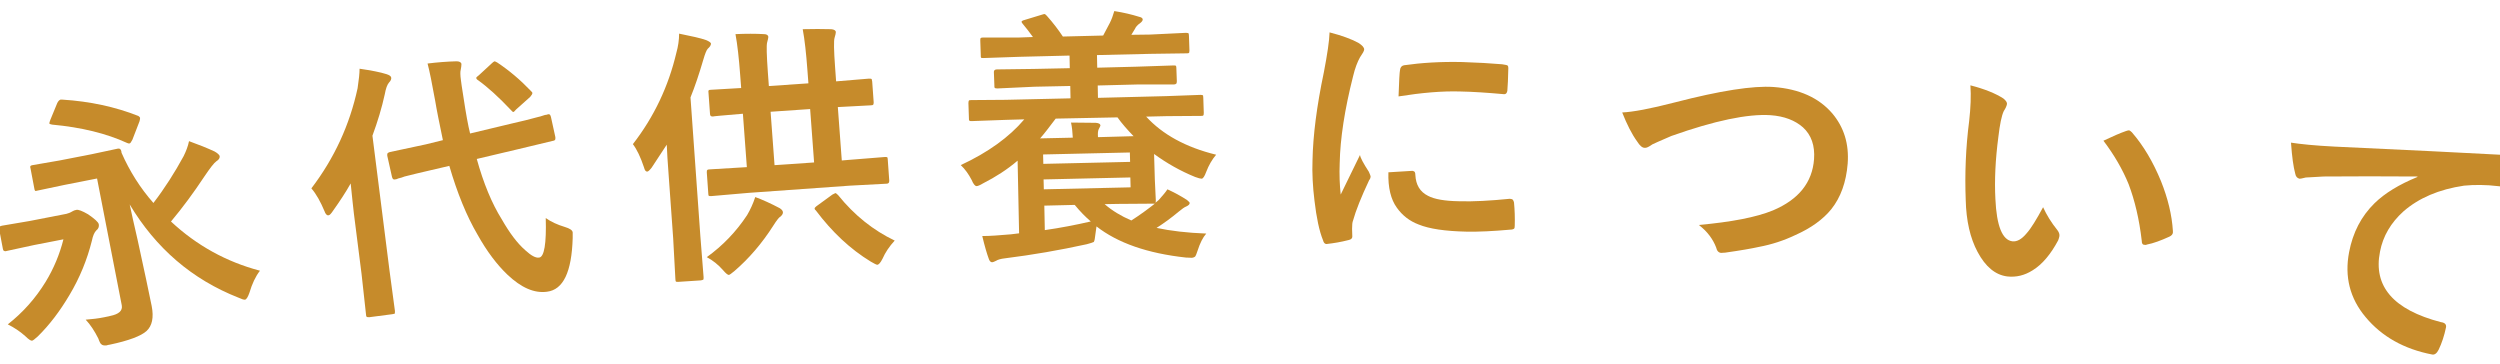 <?xml version="1.0" standalone="no"?>
<!-- Generator: Adobe Fireworks 10, Export SVG Extension by Aaron Beall (http://fireworks.abeall.com) . Version: 0.6.1  -->
<!DOCTYPE svg PUBLIC "-//W3C//DTD SVG 1.1//EN" "http://www.w3.org/Graphics/SVG/1.1/DTD/svg11.dtd">
<svg id="Untitled-%u30DA%u30FC%u30B8%201" viewBox="0 0 158 23" style="background-color:#ffffff" version="1.1"
	xmlns="http://www.w3.org/2000/svg" xmlns:xlink="http://www.w3.org/1999/xlink" xml:space="preserve"
	x="0px" y="0px" width="158px" height="23px"
>
	<g>
		<path d="M 10.806 14 C 11.54 13.125 12.243 12.171 12.915 11.156 C 13.274 10.625 13.524 10.296 13.681 10.187 C 13.837 10.093 13.899 9.984 13.884 9.859 C 13.852 9.781 13.759 9.687 13.571 9.578 C 13.102 9.359 12.556 9.14 11.946 8.921 C 11.884 9.234 11.759 9.562 11.602 9.875 C 11.04 10.906 10.415 11.89 9.696 12.828 C 8.868 11.89 8.196 10.828 7.681 9.656 L 7.665 9.546 C 7.634 9.421 7.556 9.375 7.462 9.39 L 5.774 9.75 L 3.774 10.14 L 2.055 10.437 C 1.977 10.453 1.931 10.468 1.931 10.5 C 1.899 10.515 1.899 10.562 1.931 10.656 L 2.165 11.89 C 2.18 11.984 2.196 12.031 2.212 12.046 C 2.227 12.078 2.274 12.078 2.368 12.046 L 4.071 11.687 L 6.134 11.281 L 7.696 19.297 C 7.759 19.64 7.509 19.859 6.962 19.968 C 6.821 20 6.696 20.031 6.602 20.047 C 6.227 20.125 5.821 20.172 5.415 20.203 C 5.712 20.515 5.977 20.922 6.212 21.39 C 6.29 21.609 6.352 21.734 6.415 21.765 C 6.477 21.828 6.587 21.843 6.743 21.828 C 6.774 21.812 6.837 21.797 6.946 21.781 C 8.134 21.531 8.915 21.234 9.259 20.922 C 9.618 20.593 9.727 20.062 9.587 19.343 C 9.415 18.484 9.118 17.093 8.696 15.156 C 8.477 14.203 8.306 13.453 8.196 12.921 C 9.852 15.687 12.134 17.656 15.071 18.812 C 15.274 18.906 15.415 18.953 15.493 18.937 C 15.571 18.922 15.665 18.781 15.759 18.515 C 15.931 17.937 16.149 17.468 16.43 17.109 C 14.306 16.547 12.431 15.515 10.806 14 L 10.806 14 ZM 1.587 21.234 C 1.806 21.453 1.962 21.547 2.024 21.531 C 2.071 21.531 2.196 21.437 2.384 21.265 C 3.134 20.531 3.79 19.656 4.384 18.656 C 5.04 17.562 5.509 16.406 5.806 15.218 C 5.868 14.906 5.962 14.687 6.087 14.562 C 6.212 14.468 6.274 14.328 6.243 14.171 C 6.212 14.031 5.977 13.828 5.571 13.546 C 5.196 13.328 4.946 13.234 4.821 13.265 C 4.727 13.281 4.649 13.312 4.571 13.359 C 4.446 13.437 4.321 13.484 4.196 13.515 L 1.868 13.968 L 0.118 14.265 C 0.04 14.296 -0.023 14.312 -0.054 14.312 C -0.07 14.343 -0.07 14.406 -0.054 14.484 L 0.18 15.718 C 0.196 15.796 0.212 15.843 0.243 15.843 C 0.274 15.875 0.337 15.89 0.43 15.859 L 2.165 15.484 L 4.009 15.125 C 3.774 16.062 3.399 16.968 2.884 17.812 C 2.243 18.859 1.446 19.75 0.493 20.5 C 0.899 20.703 1.274 20.953 1.587 21.234 L 1.587 21.234 ZM 3.821 6.296 C 3.743 6.328 3.68 6.39 3.618 6.515 L 3.18 7.578 C 3.134 7.703 3.118 7.765 3.118 7.796 C 3.118 7.828 3.18 7.859 3.29 7.875 C 5.149 8.046 6.727 8.437 8.024 9.031 C 8.087 9.062 8.149 9.078 8.196 9.062 C 8.227 9.062 8.29 8.984 8.368 8.828 L 8.821 7.656 C 8.852 7.546 8.852 7.484 8.852 7.453 C 8.852 7.421 8.806 7.375 8.743 7.328 C 7.274 6.75 5.681 6.406 3.946 6.296 L 3.821 6.296 L 3.821 6.296 Z" fill="#c68b2b"/>
		<path d="M 34.444 7.265 C 34.179 7.358 34.038 7.39 34.022 7.39 C 33.522 7.53 32.944 7.671 32.319 7.812 L 29.71 8.437 C 29.585 7.937 29.444 7.171 29.288 6.124 C 29.194 5.499 29.132 5.155 29.132 5.077 C 29.085 4.749 29.085 4.53 29.116 4.421 C 29.147 4.265 29.163 4.14 29.163 4.046 C 29.147 3.937 29.038 3.874 28.85 3.874 C 28.257 3.89 27.647 3.937 27.022 4.015 C 27.147 4.483 27.304 5.265 27.507 6.39 C 27.6 6.968 27.772 7.796 27.991 8.858 L 26.913 9.124 L 24.647 9.608 C 24.522 9.64 24.46 9.702 24.475 9.765 L 24.475 9.843 L 24.772 11.171 C 24.804 11.296 24.85 11.358 24.944 11.343 C 24.944 11.343 24.975 11.343 25.038 11.327 C 25.054 11.327 25.1 11.312 25.163 11.28 C 25.319 11.249 25.444 11.202 25.569 11.155 C 26.038 11.03 26.6 10.905 27.257 10.749 L 28.397 10.483 C 28.897 12.202 29.491 13.655 30.179 14.827 C 30.772 15.89 31.413 16.733 32.069 17.358 C 32.944 18.187 33.772 18.546 34.569 18.437 C 35.6 18.312 36.132 17.187 36.194 15.046 L 36.194 14.687 C 36.179 14.546 36.007 14.437 35.694 14.343 C 35.225 14.202 34.819 14.015 34.491 13.78 C 34.538 15.405 34.397 16.249 34.069 16.28 C 33.85 16.312 33.569 16.155 33.194 15.812 C 32.694 15.374 32.21 14.733 31.71 13.858 C 31.085 12.858 30.554 11.577 30.132 10.046 L 32.647 9.452 L 34.929 8.905 C 35.054 8.89 35.1 8.843 35.1 8.765 L 35.1 8.671 L 34.819 7.39 C 34.788 7.265 34.741 7.218 34.679 7.218 C 34.647 7.218 34.632 7.233 34.6 7.233 C 34.569 7.249 34.507 7.265 34.444 7.265 L 34.444 7.265 ZM 20.507 13.343 C 20.569 13.53 20.663 13.624 20.757 13.608 C 20.835 13.608 20.929 13.499 21.054 13.312 C 21.475 12.718 21.85 12.155 22.163 11.593 C 22.257 12.483 22.319 13.124 22.366 13.499 L 22.85 17.312 L 23.132 19.874 C 23.132 19.952 23.147 19.999 23.179 20.03 C 23.194 20.046 23.257 20.046 23.35 20.046 L 24.788 19.858 C 24.866 19.843 24.913 19.827 24.944 19.827 C 24.96 19.796 24.96 19.733 24.96 19.655 L 24.616 17.093 L 23.538 8.577 C 23.866 7.687 24.132 6.812 24.319 5.952 C 24.382 5.593 24.475 5.343 24.585 5.218 C 24.694 5.108 24.741 4.999 24.725 4.905 C 24.71 4.812 24.616 4.749 24.429 4.687 C 24.038 4.562 23.475 4.452 22.725 4.343 C 22.725 4.64 22.679 5.046 22.6 5.577 C 22.1 7.89 21.132 9.999 19.679 11.905 C 19.991 12.265 20.257 12.749 20.507 13.343 L 20.507 13.343 ZM 31.257 3.874 C 31.21 3.89 31.147 3.937 31.085 3.999 L 30.272 4.749 C 30.147 4.843 30.1 4.89 30.1 4.921 C 30.1 4.983 30.147 5.03 30.225 5.077 C 30.835 5.515 31.522 6.14 32.304 6.968 C 32.366 7.046 32.413 7.077 32.444 7.077 C 32.475 7.077 32.522 7.03 32.616 6.921 L 33.507 6.124 C 33.6 6.015 33.647 5.937 33.647 5.874 C 33.647 5.843 33.6 5.796 33.538 5.733 C 32.882 5.046 32.179 4.452 31.429 3.952 C 31.335 3.905 31.288 3.874 31.257 3.874 L 31.257 3.874 Z" fill="#c68b2b"/>
		<path d="M 53.685 11.735 L 56.029 11.61 C 56.154 11.61 56.201 11.548 56.201 11.423 L 56.107 10.095 C 56.107 10.017 56.092 9.97 56.076 9.938 C 56.045 9.923 55.998 9.923 55.92 9.923 L 53.576 10.11 L 53.201 10.142 L 52.951 6.767 L 55.029 6.657 C 55.123 6.657 55.17 6.642 55.185 6.61 C 55.201 6.61 55.217 6.563 55.217 6.47 L 55.123 5.157 C 55.107 5.079 55.092 5.032 55.092 5.001 C 55.06 4.97 54.998 4.97 54.904 4.97 L 52.842 5.142 L 52.779 4.267 C 52.701 3.188 52.685 2.563 52.748 2.376 C 52.795 2.22 52.826 2.095 52.826 2.017 C 52.81 1.923 52.717 1.86 52.529 1.845 C 51.982 1.829 51.389 1.829 50.732 1.845 C 50.857 2.517 50.951 3.376 51.029 4.438 L 51.092 5.267 L 48.592 5.438 L 48.529 4.579 C 48.451 3.485 48.435 2.86 48.482 2.688 C 48.529 2.501 48.56 2.392 48.56 2.329 C 48.545 2.22 48.451 2.157 48.279 2.157 C 47.748 2.126 47.139 2.126 46.482 2.157 C 46.607 2.829 46.701 3.688 46.779 4.735 L 46.842 5.563 L 44.951 5.673 C 44.857 5.673 44.81 5.688 44.795 5.704 C 44.764 5.735 44.764 5.798 44.779 5.892 L 44.873 7.204 C 44.873 7.329 44.951 7.376 45.076 7.36 C 45.076 7.36 45.107 7.36 45.17 7.345 C 45.357 7.329 45.467 7.313 45.498 7.313 C 45.904 7.282 46.389 7.235 46.951 7.188 L 47.201 10.563 L 44.857 10.704 C 44.764 10.704 44.717 10.72 44.701 10.751 C 44.67 10.767 44.67 10.813 44.67 10.907 L 44.764 12.235 C 44.764 12.313 44.779 12.36 44.795 12.376 C 44.81 12.392 44.873 12.392 44.967 12.392 L 47.326 12.188 L 53.685 11.735 L 53.685 11.735 ZM 48.701 7.063 L 51.201 6.892 L 51.451 10.267 L 48.951 10.438 L 48.701 7.063 L 48.701 7.063 ZM 40.701 10.579 C 40.748 10.767 40.81 10.845 40.904 10.845 C 40.967 10.845 41.06 10.751 41.185 10.595 C 41.451 10.188 41.764 9.704 42.139 9.142 C 42.154 9.61 42.201 10.267 42.264 11.142 L 42.545 15.063 L 42.685 17.642 C 42.685 17.72 42.701 17.767 42.717 17.798 C 42.732 17.813 42.779 17.813 42.873 17.813 L 44.295 17.72 C 44.373 17.704 44.42 17.688 44.451 17.673 C 44.467 17.642 44.467 17.595 44.467 17.517 L 44.264 14.938 L 43.639 6.157 C 43.92 5.47 44.185 4.673 44.451 3.767 C 44.56 3.392 44.654 3.157 44.732 3.079 C 44.857 2.97 44.935 2.86 44.935 2.751 C 44.92 2.688 44.81 2.61 44.623 2.532 C 44.264 2.407 43.701 2.282 42.92 2.126 C 42.92 2.532 42.857 2.938 42.748 3.329 C 42.248 5.454 41.342 7.376 39.998 9.11 C 40.248 9.438 40.482 9.923 40.701 10.579 L 40.701 10.579 ZM 52.967 12.329 C 52.889 12.251 52.826 12.204 52.795 12.204 L 52.607 12.298 L 51.685 12.97 C 51.545 13.063 51.482 13.142 51.482 13.173 C 51.482 13.204 51.498 13.251 51.56 13.298 C 52.592 14.673 53.748 15.751 55.029 16.532 C 55.248 16.657 55.389 16.735 55.451 16.735 C 55.545 16.72 55.654 16.595 55.779 16.345 C 55.951 15.954 56.201 15.579 56.545 15.204 C 55.201 14.563 53.998 13.61 52.967 12.329 L 52.967 12.329 ZM 45.701 17.079 C 45.873 17.282 45.998 17.376 46.06 17.376 C 46.107 17.376 46.232 17.282 46.42 17.126 C 47.326 16.345 48.154 15.392 48.889 14.235 C 49.076 13.938 49.217 13.767 49.279 13.72 C 49.42 13.626 49.482 13.517 49.482 13.423 C 49.482 13.329 49.404 13.235 49.279 13.157 C 48.717 12.86 48.201 12.626 47.732 12.454 C 47.592 12.876 47.42 13.251 47.217 13.595 C 46.529 14.642 45.67 15.532 44.67 16.251 C 45.045 16.454 45.389 16.72 45.701 17.079 L 45.701 17.079 Z" fill="#c68b2b"/>
		<path d="M 64.735 7.543 C 63.782 8.668 62.438 9.637 60.72 10.434 C 61.001 10.7 61.22 11.012 61.407 11.371 C 61.517 11.637 61.626 11.762 61.72 11.762 C 61.782 11.762 61.923 11.715 62.126 11.59 C 62.923 11.184 63.657 10.715 64.313 10.153 L 64.407 14.746 L 63.892 14.809 C 63.173 14.871 62.563 14.918 62.079 14.918 C 62.235 15.575 62.376 16.043 62.485 16.34 C 62.532 16.496 62.61 16.575 62.704 16.575 C 62.751 16.575 62.829 16.543 62.954 16.481 C 63.048 16.418 63.235 16.356 63.517 16.325 C 65.266 16.106 66.985 15.809 68.688 15.434 C 68.923 15.371 69.063 15.325 69.126 15.293 C 69.173 15.231 69.204 15.059 69.235 14.762 C 69.266 14.543 69.282 14.387 69.298 14.309 C 70.641 15.356 72.516 16.012 74.954 16.278 C 75.11 16.278 75.235 16.293 75.298 16.293 C 75.391 16.293 75.47 16.262 75.532 16.215 C 75.579 16.153 75.626 16.028 75.688 15.84 C 75.845 15.356 76.016 15.012 76.235 14.762 C 75.016 14.715 73.97 14.59 73.095 14.403 C 73.563 14.106 74.032 13.762 74.501 13.371 C 74.704 13.2 74.86 13.09 74.985 13.043 C 75.11 12.981 75.188 12.918 75.188 12.825 C 75.188 12.793 75.126 12.731 75.016 12.637 C 74.579 12.356 74.157 12.137 73.782 11.965 C 73.673 12.137 73.485 12.356 73.235 12.637 L 73.032 12.809 C 73.032 12.778 73.048 12.731 73.048 12.684 L 72.985 11.34 L 72.938 9.731 C 73.751 10.325 74.61 10.809 75.532 11.184 C 75.735 11.262 75.876 11.293 75.938 11.293 C 76.032 11.293 76.126 11.153 76.235 10.856 C 76.391 10.45 76.595 10.09 76.86 9.778 C 74.938 9.309 73.47 8.496 72.438 7.371 L 73.735 7.34 L 75.907 7.325 C 75.97 7.325 76.016 7.325 76.048 7.293 C 76.063 7.293 76.079 7.231 76.079 7.137 L 76.048 6.184 C 76.048 6.106 76.032 6.059 76.032 6.028 C 76.001 6.012 75.954 5.996 75.876 5.996 L 73.704 6.075 L 69.391 6.184 L 69.376 5.403 L 71.845 5.34 L 74.173 5.34 C 74.251 5.34 74.298 5.325 74.329 5.293 C 74.36 5.278 74.376 5.231 74.376 5.137 L 74.345 4.278 C 74.345 4.215 74.329 4.168 74.313 4.153 C 74.282 4.137 74.235 4.137 74.141 4.137 L 71.813 4.215 L 69.345 4.278 L 69.329 3.481 L 72.72 3.403 L 74.985 3.371 C 75.063 3.371 75.11 3.371 75.141 3.34 C 75.157 3.34 75.173 3.278 75.173 3.184 L 75.141 2.262 C 75.141 2.2 75.126 2.153 75.126 2.121 C 75.095 2.09 75.048 2.075 74.954 2.075 L 72.688 2.184 L 71.501 2.2 C 71.595 2.043 71.673 1.918 71.72 1.84 C 71.782 1.7 71.891 1.575 72.032 1.481 C 72.157 1.387 72.22 1.309 72.22 1.231 C 72.22 1.153 72.141 1.09 71.985 1.059 C 71.532 0.918 71.016 0.793 70.423 0.7 C 70.345 0.981 70.251 1.231 70.141 1.45 C 70.11 1.496 69.97 1.762 69.72 2.246 L 67.173 2.309 C 66.891 1.887 66.563 1.45 66.157 0.996 C 66.095 0.934 66.048 0.887 66.016 0.887 C 65.985 0.887 65.923 0.903 65.829 0.934 L 64.751 1.262 C 64.626 1.293 64.563 1.34 64.563 1.371 C 64.563 1.403 64.579 1.45 64.641 1.512 C 64.845 1.762 65.063 2.028 65.282 2.34 L 64.407 2.371 L 62.126 2.371 C 62.048 2.371 62.001 2.387 61.985 2.403 C 61.954 2.434 61.954 2.481 61.954 2.559 L 61.985 3.481 C 61.985 3.575 61.985 3.621 62.001 3.637 C 62.017 3.668 62.063 3.668 62.157 3.668 L 64.438 3.59 L 67.595 3.512 L 67.61 4.309 L 65.345 4.356 L 63.001 4.387 C 62.876 4.387 62.813 4.45 62.813 4.543 L 62.845 5.403 C 62.845 5.481 62.845 5.528 62.86 5.543 C 62.876 5.575 62.938 5.59 63.032 5.59 L 65.376 5.481 L 67.641 5.434 L 67.657 6.215 L 63.548 6.309 L 61.392 6.325 C 61.298 6.325 61.251 6.34 61.251 6.34 C 61.22 6.371 61.204 6.418 61.204 6.512 L 61.235 7.465 C 61.235 7.559 61.235 7.606 61.267 7.621 C 61.282 7.653 61.329 7.653 61.423 7.653 L 63.579 7.575 L 64.735 7.543 L 64.735 7.543 ZM 66.72 7.496 L 70.626 7.418 C 70.891 7.793 71.235 8.184 71.641 8.606 L 69.391 8.668 L 69.391 8.637 C 69.376 8.418 69.391 8.262 69.438 8.168 C 69.501 8.043 69.548 7.965 69.548 7.918 C 69.532 7.825 69.438 7.778 69.251 7.762 L 67.688 7.746 C 67.751 8.028 67.782 8.325 67.798 8.668 L 67.798 8.7 L 65.735 8.746 C 65.97 8.481 66.298 8.059 66.72 7.496 L 66.72 7.496 ZM 65.97 11.965 L 65.954 11.34 L 71.438 11.215 L 71.454 11.84 L 65.97 11.965 L 65.97 11.965 ZM 66.032 14.543 L 66.001 12.996 L 67.923 12.95 C 68.266 13.371 68.61 13.715 68.938 13.996 C 67.985 14.215 67.016 14.403 66.032 14.543 L 66.032 14.543 ZM 71.423 10.231 L 65.938 10.356 L 65.923 9.762 L 71.407 9.637 L 71.423 10.231 L 71.423 10.231 ZM 72.985 12.871 C 72.548 13.215 72.063 13.575 71.501 13.934 C 70.845 13.653 70.282 13.309 69.813 12.903 L 70.641 12.887 L 72.86 12.871 L 72.985 12.871 L 72.985 12.871 Z" fill="#c68b2b"/>
		<path d="M 83.669 4.562 C 83.216 6.718 82.982 8.562 82.951 10.124 C 82.919 10.937 82.966 11.796 83.076 12.687 C 83.201 13.749 83.372 14.593 83.622 15.203 C 83.654 15.328 83.716 15.406 83.81 15.421 L 83.841 15.421 C 84.279 15.374 84.747 15.296 85.232 15.171 C 85.388 15.14 85.466 15.062 85.466 14.953 L 85.451 14.468 C 85.451 14.218 85.466 14.046 85.513 13.937 C 85.685 13.312 86.029 12.453 86.529 11.39 C 86.591 11.312 86.622 11.234 86.622 11.14 C 86.622 11.109 86.576 11.015 86.513 10.859 C 86.169 10.328 85.982 9.984 85.951 9.796 L 84.732 12.296 C 84.669 11.703 84.638 11.031 84.669 10.312 C 84.701 8.749 84.982 6.921 85.513 4.827 C 85.638 4.296 85.794 3.906 85.951 3.624 C 86.122 3.374 86.216 3.218 86.216 3.124 C 86.216 2.999 86.091 2.859 85.841 2.703 C 85.404 2.468 84.81 2.249 84.029 2.046 C 84.013 2.578 83.888 3.421 83.669 4.562 L 83.669 4.562 ZM 88.279 13.124 C 88.622 13.609 89.076 13.968 89.654 14.187 C 90.341 14.468 91.341 14.609 92.669 14.64 C 93.451 14.656 94.372 14.609 95.435 14.515 C 95.56 14.515 95.654 14.484 95.685 14.453 C 95.716 14.437 95.732 14.374 95.732 14.265 C 95.747 13.765 95.732 13.281 95.685 12.796 C 95.654 12.656 95.591 12.578 95.513 12.578 C 95.497 12.578 95.466 12.578 95.435 12.562 C 94.185 12.687 93.107 12.749 92.185 12.718 C 91.31 12.703 90.654 12.593 90.247 12.374 C 89.747 12.124 89.482 11.687 89.451 11.062 C 89.451 10.906 89.404 10.812 89.31 10.812 C 89.294 10.812 89.279 10.796 89.279 10.796 L 87.747 10.89 C 87.716 11.859 87.904 12.609 88.279 13.124 L 88.279 13.124 ZM 92.263 5.781 C 93.091 5.796 94.013 5.859 95.044 5.952 L 95.076 5.952 C 95.169 5.952 95.232 5.89 95.263 5.749 C 95.294 5.437 95.31 4.952 95.326 4.296 C 95.326 4.218 95.31 4.171 95.279 4.14 C 95.232 4.109 95.122 4.093 94.935 4.062 C 94.216 3.999 93.372 3.953 92.419 3.921 C 91.044 3.89 89.826 3.968 88.732 4.124 C 88.576 4.156 88.497 4.265 88.482 4.421 C 88.451 4.562 88.419 5.124 88.388 6.093 C 89.857 5.859 91.138 5.749 92.263 5.781 L 92.263 5.781 Z" fill="#c68b2b"/>
		<path d="M 103.476 8.952 C 103.632 9.202 103.788 9.343 103.945 9.343 C 104.054 9.358 104.21 9.28 104.429 9.124 C 104.491 9.093 104.898 8.905 105.632 8.593 C 108.366 7.624 110.46 7.186 111.898 7.28 C 112.773 7.343 113.445 7.608 113.945 8.046 C 114.476 8.53 114.71 9.202 114.648 10.061 C 114.538 11.53 113.679 12.608 112.054 13.296 C 110.991 13.733 109.429 14.03 107.366 14.218 C 107.898 14.624 108.257 15.108 108.46 15.639 C 108.507 15.858 108.616 15.968 108.773 15.983 C 108.835 15.983 108.913 15.968 109.023 15.968 C 110.023 15.827 110.726 15.702 111.148 15.608 C 111.976 15.452 112.741 15.202 113.46 14.858 C 114.445 14.421 115.21 13.874 115.741 13.218 C 116.335 12.468 116.679 11.514 116.773 10.343 C 116.866 9.093 116.538 8.046 115.804 7.171 C 114.945 6.171 113.71 5.624 112.101 5.499 C 110.788 5.405 108.71 5.733 105.866 6.468 C 104.304 6.874 103.195 7.077 102.523 7.108 C 102.82 7.858 103.132 8.483 103.476 8.952 L 103.476 8.952 Z" fill="#c68b2b"/>
		<path d="M 124.452 7.643 C 124.234 9.33 124.171 11.002 124.234 12.643 C 124.265 13.955 124.515 15.049 124.984 15.924 C 125.484 16.861 126.109 17.377 126.859 17.471 C 127.421 17.533 127.952 17.408 128.468 17.08 C 129.077 16.705 129.609 16.064 130.077 15.19 C 130.109 15.096 130.14 15.018 130.155 14.924 C 130.171 14.799 130.124 14.674 130.03 14.549 C 129.64 14.065 129.343 13.58 129.124 13.096 C 128.702 13.877 128.359 14.44 128.077 14.752 C 127.765 15.127 127.468 15.283 127.187 15.252 C 126.546 15.174 126.187 14.283 126.109 12.58 C 126.046 11.393 126.109 10.08 126.296 8.658 C 126.39 7.861 126.499 7.314 126.64 7.018 C 126.765 6.83 126.827 6.674 126.843 6.564 C 126.843 6.455 126.765 6.346 126.609 6.221 C 126.124 5.908 125.437 5.627 124.53 5.393 C 124.577 6.049 124.546 6.799 124.452 7.643 L 124.452 7.643 ZM 134.53 11.643 C 134.921 12.674 135.202 13.861 135.359 15.221 C 135.359 15.377 135.405 15.471 135.53 15.471 C 135.562 15.486 135.624 15.486 135.687 15.455 C 136.093 15.377 136.562 15.205 137.109 14.955 C 137.234 14.893 137.312 14.815 137.327 14.705 L 137.327 14.596 C 137.265 13.596 137.015 12.549 136.577 11.455 C 136.077 10.236 135.468 9.205 134.734 8.361 C 134.671 8.299 134.609 8.252 134.562 8.236 C 134.515 8.236 134.452 8.252 134.359 8.283 C 133.999 8.408 133.53 8.611 132.937 8.893 C 133.624 9.799 134.155 10.721 134.53 11.643 L 134.53 11.643 Z" fill="#c68b2b"/>
		<path d="M 145.057 10.968 C 145.088 11.155 145.182 11.265 145.338 11.296 C 145.369 11.296 145.494 11.28 145.728 11.218 C 145.853 11.218 146.228 11.187 146.853 11.155 C 148.728 11.14 150.697 11.14 152.791 11.155 L 152.775 11.187 C 151.635 11.655 150.728 12.202 150.072 12.843 C 149.228 13.671 148.697 14.702 148.463 15.937 C 148.166 17.483 148.51 18.858 149.51 20.046 C 150.525 21.265 151.932 22.062 153.713 22.405 C 153.869 22.437 154.01 22.327 154.119 22.108 C 154.322 21.687 154.478 21.218 154.588 20.687 C 154.619 20.499 154.51 20.39 154.26 20.358 C 151.26 19.577 149.978 18.093 150.416 15.905 C 150.603 14.921 151.103 14.077 151.9 13.358 C 152.869 12.515 154.135 11.968 155.728 11.733 C 156.385 11.671 157.103 11.671 157.885 11.765 C 158.088 11.812 158.213 11.749 158.244 11.577 C 158.338 11.077 158.369 10.562 158.353 10.046 C 158.353 9.921 158.275 9.843 158.135 9.812 C 158.103 9.812 158.057 9.796 158.025 9.78 C 155.744 9.655 152.244 9.483 147.541 9.265 C 146.291 9.202 145.385 9.108 144.791 9.015 C 144.853 9.921 144.947 10.562 145.057 10.968 L 145.057 10.968 Z" fill="#c68b2b"/>
	</g>
</svg>